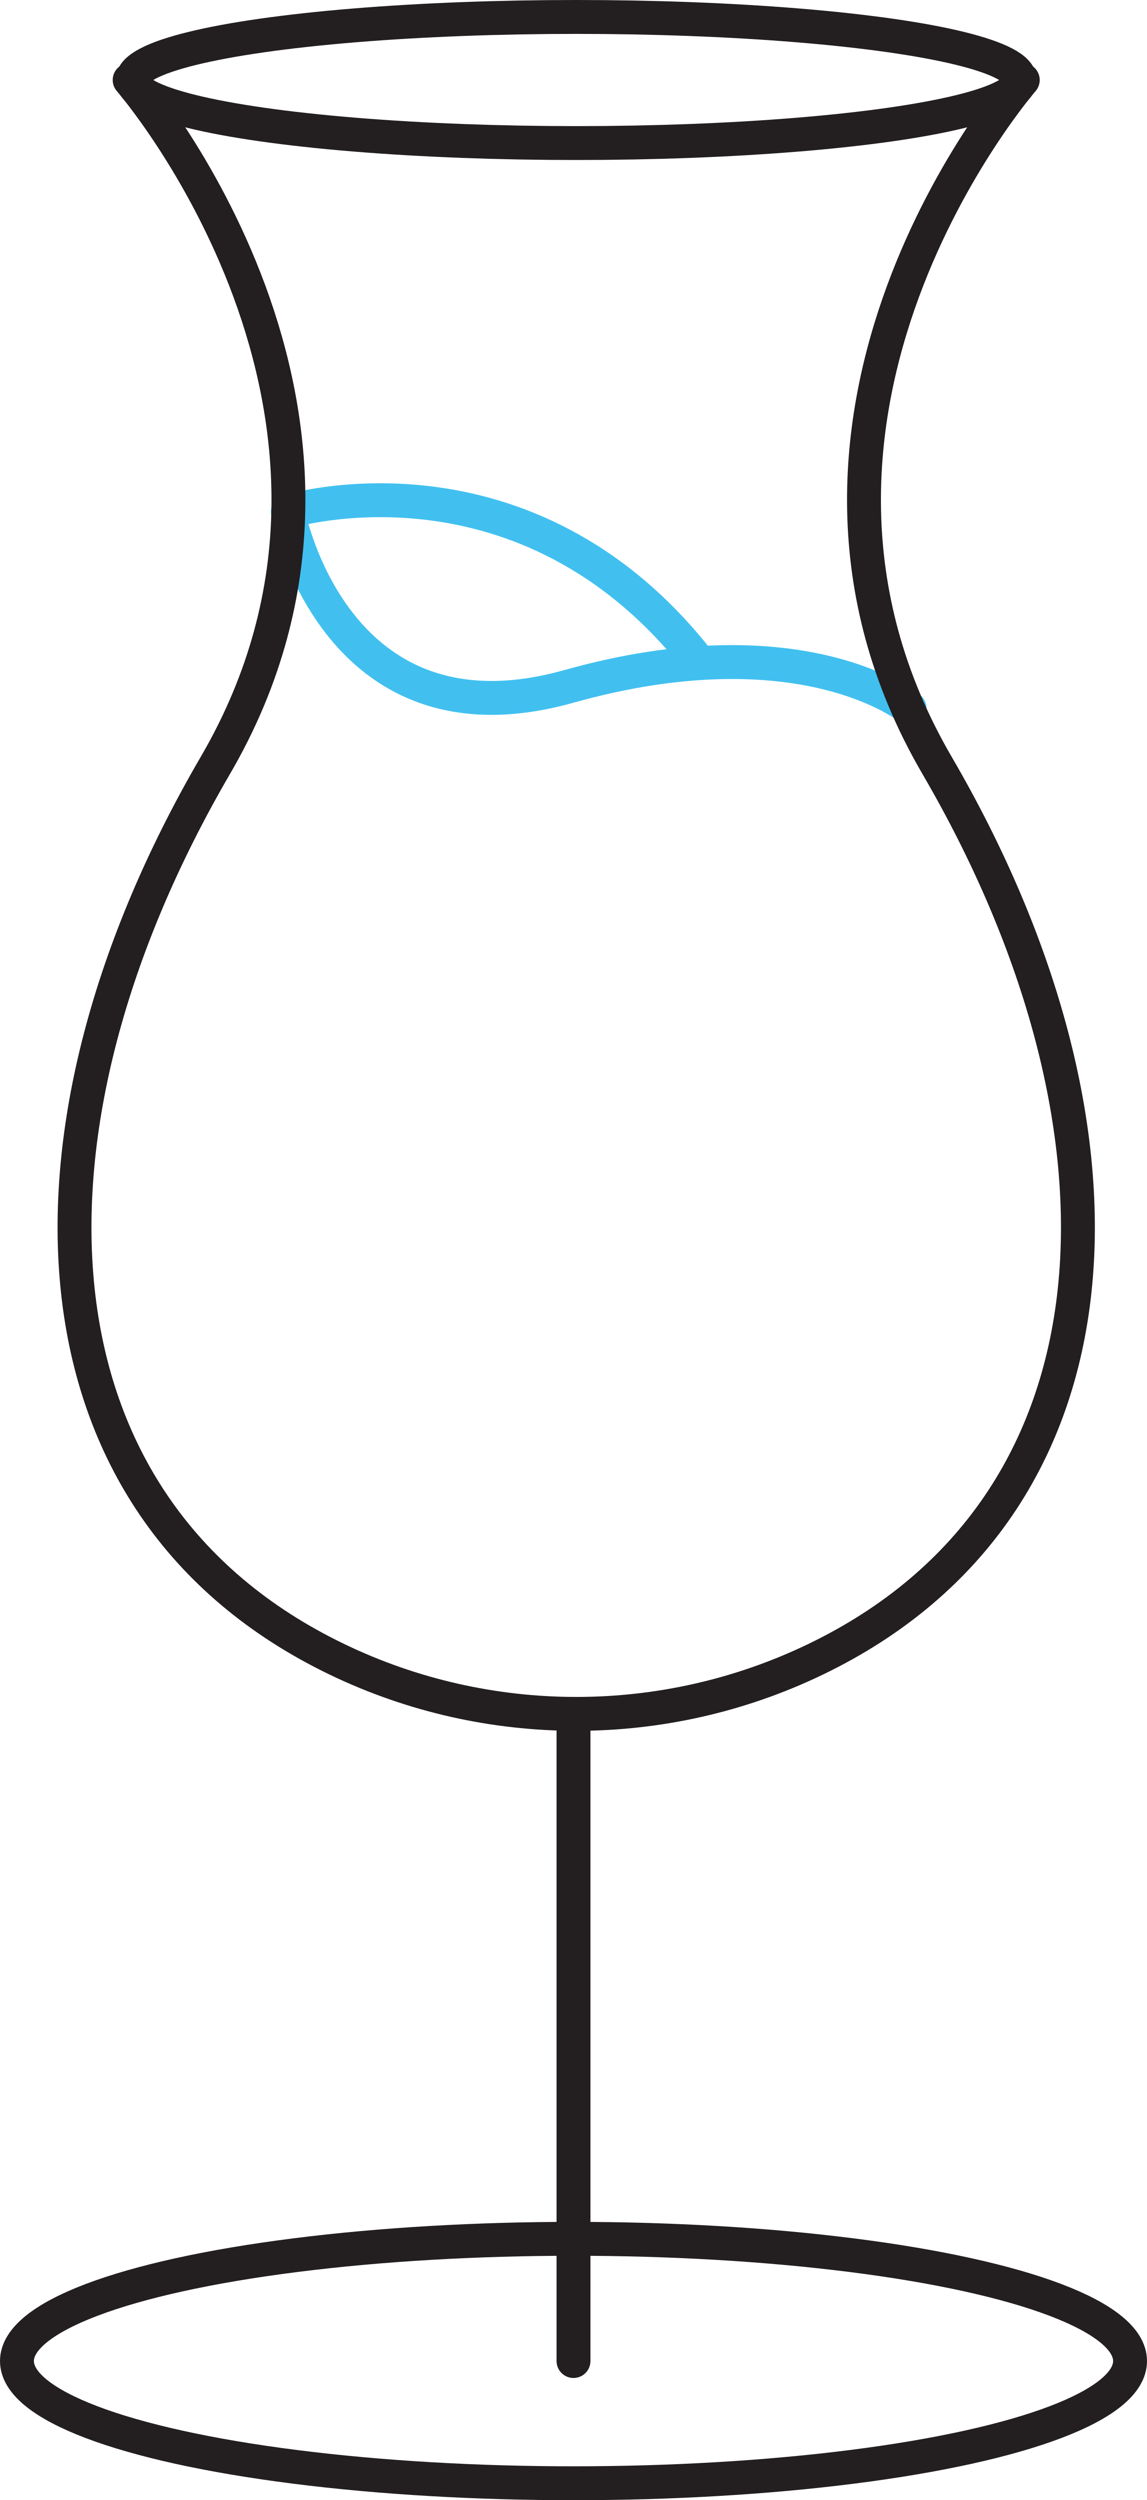 <svg xmlns="http://www.w3.org/2000/svg" id="Grid" viewBox="0 0 135.36 295"><defs><style>      .cls-1 {        stroke: #231f20;      }      .cls-1, .cls-2 {        fill: none;        stroke-linecap: round;        stroke-linejoin: round;        stroke-width: 4px;      }      .cls-2 {        stroke: #41c0f0;      }    </style></defs><path class="cls-2" d="m107.34,83.57s-12.64-10.31-40.21-2.58c-27.85,7.81-33.16-20.63-33.16-20.63,0,0,28.06-8.62,48.63,17.87"></path><g><path class="cls-1" d="m120.7,9.44s-34.28,39.43-10.11,80.88c24.84,42.61,23.24,87.39-14.4,105.49-17.78,8.55-38.59,8.55-56.37,0C2.17,177.71.57,132.94,25.41,90.32,49.58,48.86,15.3,9.44,15.3,9.44"></path><ellipse class="cls-1" cx="68" cy="9.44" rx="52.35" ry="7.44"></ellipse><g><line class="cls-1" x1="67.68" y1="202.22" x2="67.68" y2="278.58"></line><ellipse class="cls-1" cx="67.68" cy="278.58" rx="65.68" ry="14.42"></ellipse></g></g></svg>